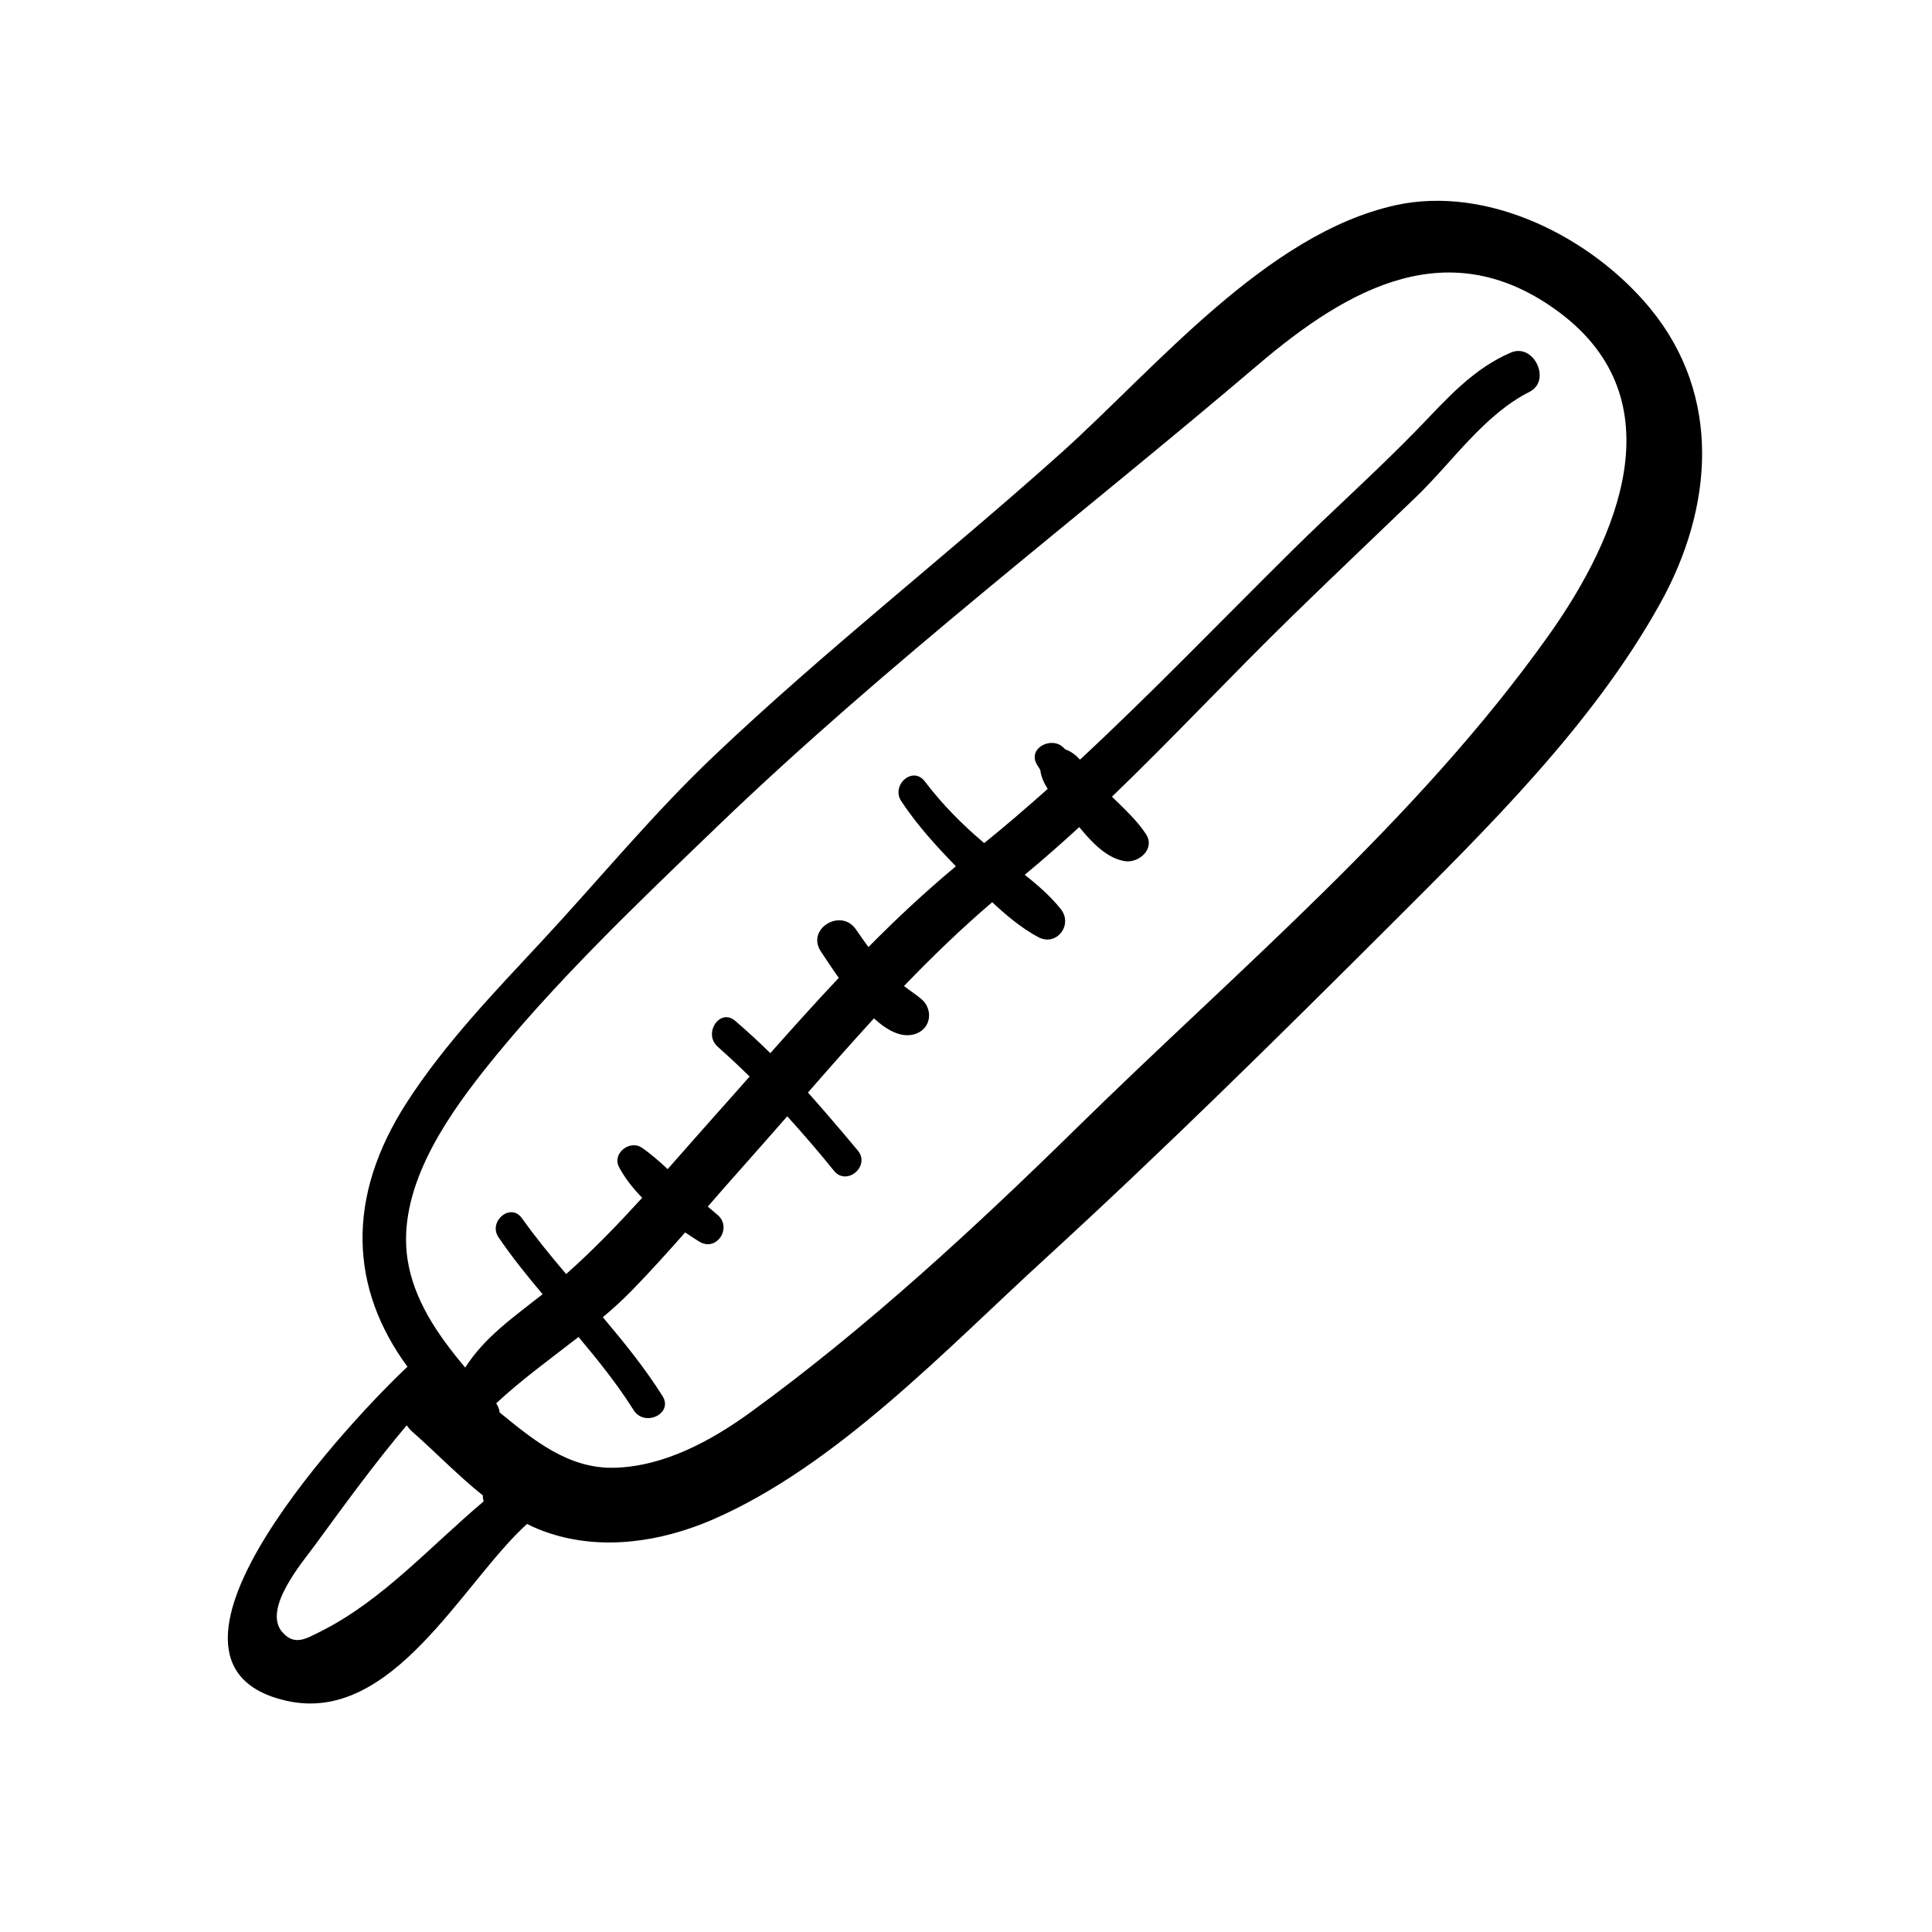 <?xml version="1.0" encoding="UTF-8"?>
<!-- Uploaded to: ICON Repo, www.svgrepo.com, Generator: ICON Repo Mixer Tools -->
<svg fill="#000000" width="800px" height="800px" version="1.1" viewBox="144 144 512 512" xmlns="http://www.w3.org/2000/svg">
 <path d="m513.86 198.38c-34.359 7.559-63.883 43.48-88.922 65.898-30.277 27.105-62.422 52.195-91.844 80.156-16.223 15.418-30.23 32.547-45.445 48.918-12.645 13.602-25.695 27.105-35.82 42.773-16.324 25.293-15.062 49.324 0.152 70.078-12.395 11.488-76.629 78.395-32.094 88.52 28.164 6.398 46.652-31.387 63.781-46.855 1.914 0.957 3.93 1.812 5.996 2.469 14.156 4.637 29.625 2.215 43.074-3.578 32.949-14.258 62.121-45.344 88.266-69.223 31.137-28.516 61.414-58.391 91.289-88.219 25.844-25.797 53.758-53.152 71.641-85.344 14.055-25.242 16.523-54.914-2.57-78.191-15.512-18.84-42.918-32.793-67.504-27.402zm-284.86 377.96c-3.879 1.914-6.902 3.93-10.176 0.203-5.34-6.098 5.289-18.488 8.613-23.023 7.961-10.883 15.719-21.562 24.336-31.789 0.402 0.555 0.855 1.109 1.41 1.613 6.348 5.594 12.242 11.738 18.793 16.977-0.051 0.555 0.051 1.059 0.203 1.562-13.957 11.734-26.855 26.297-43.18 34.457zm325.36-263.89c-34.863 49.02-82.371 88.57-125.05 130.49-26.902 26.398-55.82 53.102-86.402 75.32-10.43 7.559-22.871 14.359-36.074 14.711-12.141 0.301-21.312-7.203-30.43-14.66-0.051-0.805-0.402-1.613-0.906-2.418 6.852-6.398 14.461-11.84 21.816-17.582 5.188 6.195 10.277 12.496 14.609 19.398 2.922 4.586 10.578 0.906 7.656-3.727-4.684-7.457-10.176-14.207-15.82-20.906 2.57-2.168 5.09-4.434 7.508-6.902 4.938-5.039 9.621-10.277 14.309-15.566 1.211 0.805 2.418 1.613 3.629 2.367 4.734 3.023 9.117-3.828 4.734-7.203-0.805-0.656-1.562-1.359-2.367-2.016 3.023-3.477 6.047-6.953 9.117-10.379 4.031-4.535 8.012-9.07 11.941-13.551 4.281 4.734 8.414 9.523 12.395 14.461 3.375 4.133 9.723-1.258 6.297-5.391-4.332-5.188-8.715-10.328-13.199-15.367 5.793-6.648 11.586-13.199 17.48-19.648 3.324 3.023 7.559 5.644 11.488 3.93 3.828-1.664 4.082-6.551 1.059-9.07-1.461-1.211-3.074-2.266-4.586-3.426 7.356-7.656 15.062-15.113 23.375-22.219 3.777 3.527 7.758 6.852 12.141 9.219 4.887 2.672 9.422-3.223 5.996-7.457-2.719-3.375-6.047-6.297-9.523-9.02 4.938-4.082 9.723-8.312 14.461-12.645 3.223 3.93 7.203 8.211 12.043 9.02 3.777 0.605 8.16-3.273 5.644-7.152-2.367-3.629-5.793-6.75-9.02-9.926 16.223-15.617 31.59-32.094 47.762-47.863 10.883-10.629 21.914-21.059 32.848-31.59 9.621-9.27 17.984-21.766 30.078-27.859 5.844-2.973 1.109-13-4.988-10.379-9.977 4.281-16.879 12.141-24.285 19.852-10.934 11.285-22.723 21.766-33.906 32.848-18.539 18.34-36.777 37.332-55.973 55.168-1.109-1.211-2.418-2.215-3.93-2.719l-0.504-0.504c-3.125-3.074-9.621 0.203-6.953 4.586 0.301 0.453 0.605 0.957 0.855 1.41 0.203 1.715 0.957 3.426 1.965 4.988-5.492 4.887-11.082 9.723-16.828 14.359-5.793-4.887-11.133-10.277-15.719-16.324-3.223-4.281-9.07 1.008-6.246 5.238 4.18 6.297 9.219 11.84 14.461 17.23-8.211 6.852-15.871 14.008-23.176 21.41-1.109-1.512-2.215-3.074-3.273-4.637-3.981-5.844-13.25-0.203-9.371 5.742 1.562 2.367 3.125 4.734 4.785 7.055-6.144 6.5-12.09 13.148-18.137 19.949-2.973-2.922-6.098-5.793-9.32-8.566-4.082-3.477-8.566 3.375-4.637 6.852 2.871 2.57 5.691 5.188 8.465 7.91-2.973 3.375-5.996 6.801-9.07 10.227-4.231 4.734-8.414 9.523-12.645 14.309-2.168-2.016-4.383-3.981-6.801-5.644-3.273-2.266-8.062 1.562-6.047 5.188 1.562 2.922 3.68 5.594 6.098 8.062-6.449 7.055-13.047 13.906-20.152 20.203-4.082-4.785-8.062-9.672-11.738-14.812-3.023-4.231-9.07 0.957-6.144 5.141 3.578 5.238 7.559 10.176 11.637 15.012-7.609 6.047-15.316 11.285-20.504 19.445-7.203-8.516-13.703-17.938-15.316-28.867-2.621-17.984 9.32-35.973 20.051-49.574 18.34-23.176 41.262-44.941 62.523-65.395 44.891-43.125 95.32-81.465 142.73-121.82 24.234-20.656 51.035-35.57 80.004-13.957 31.082 23.273 15.566 59.648-2.922 85.645z"/>
</svg>